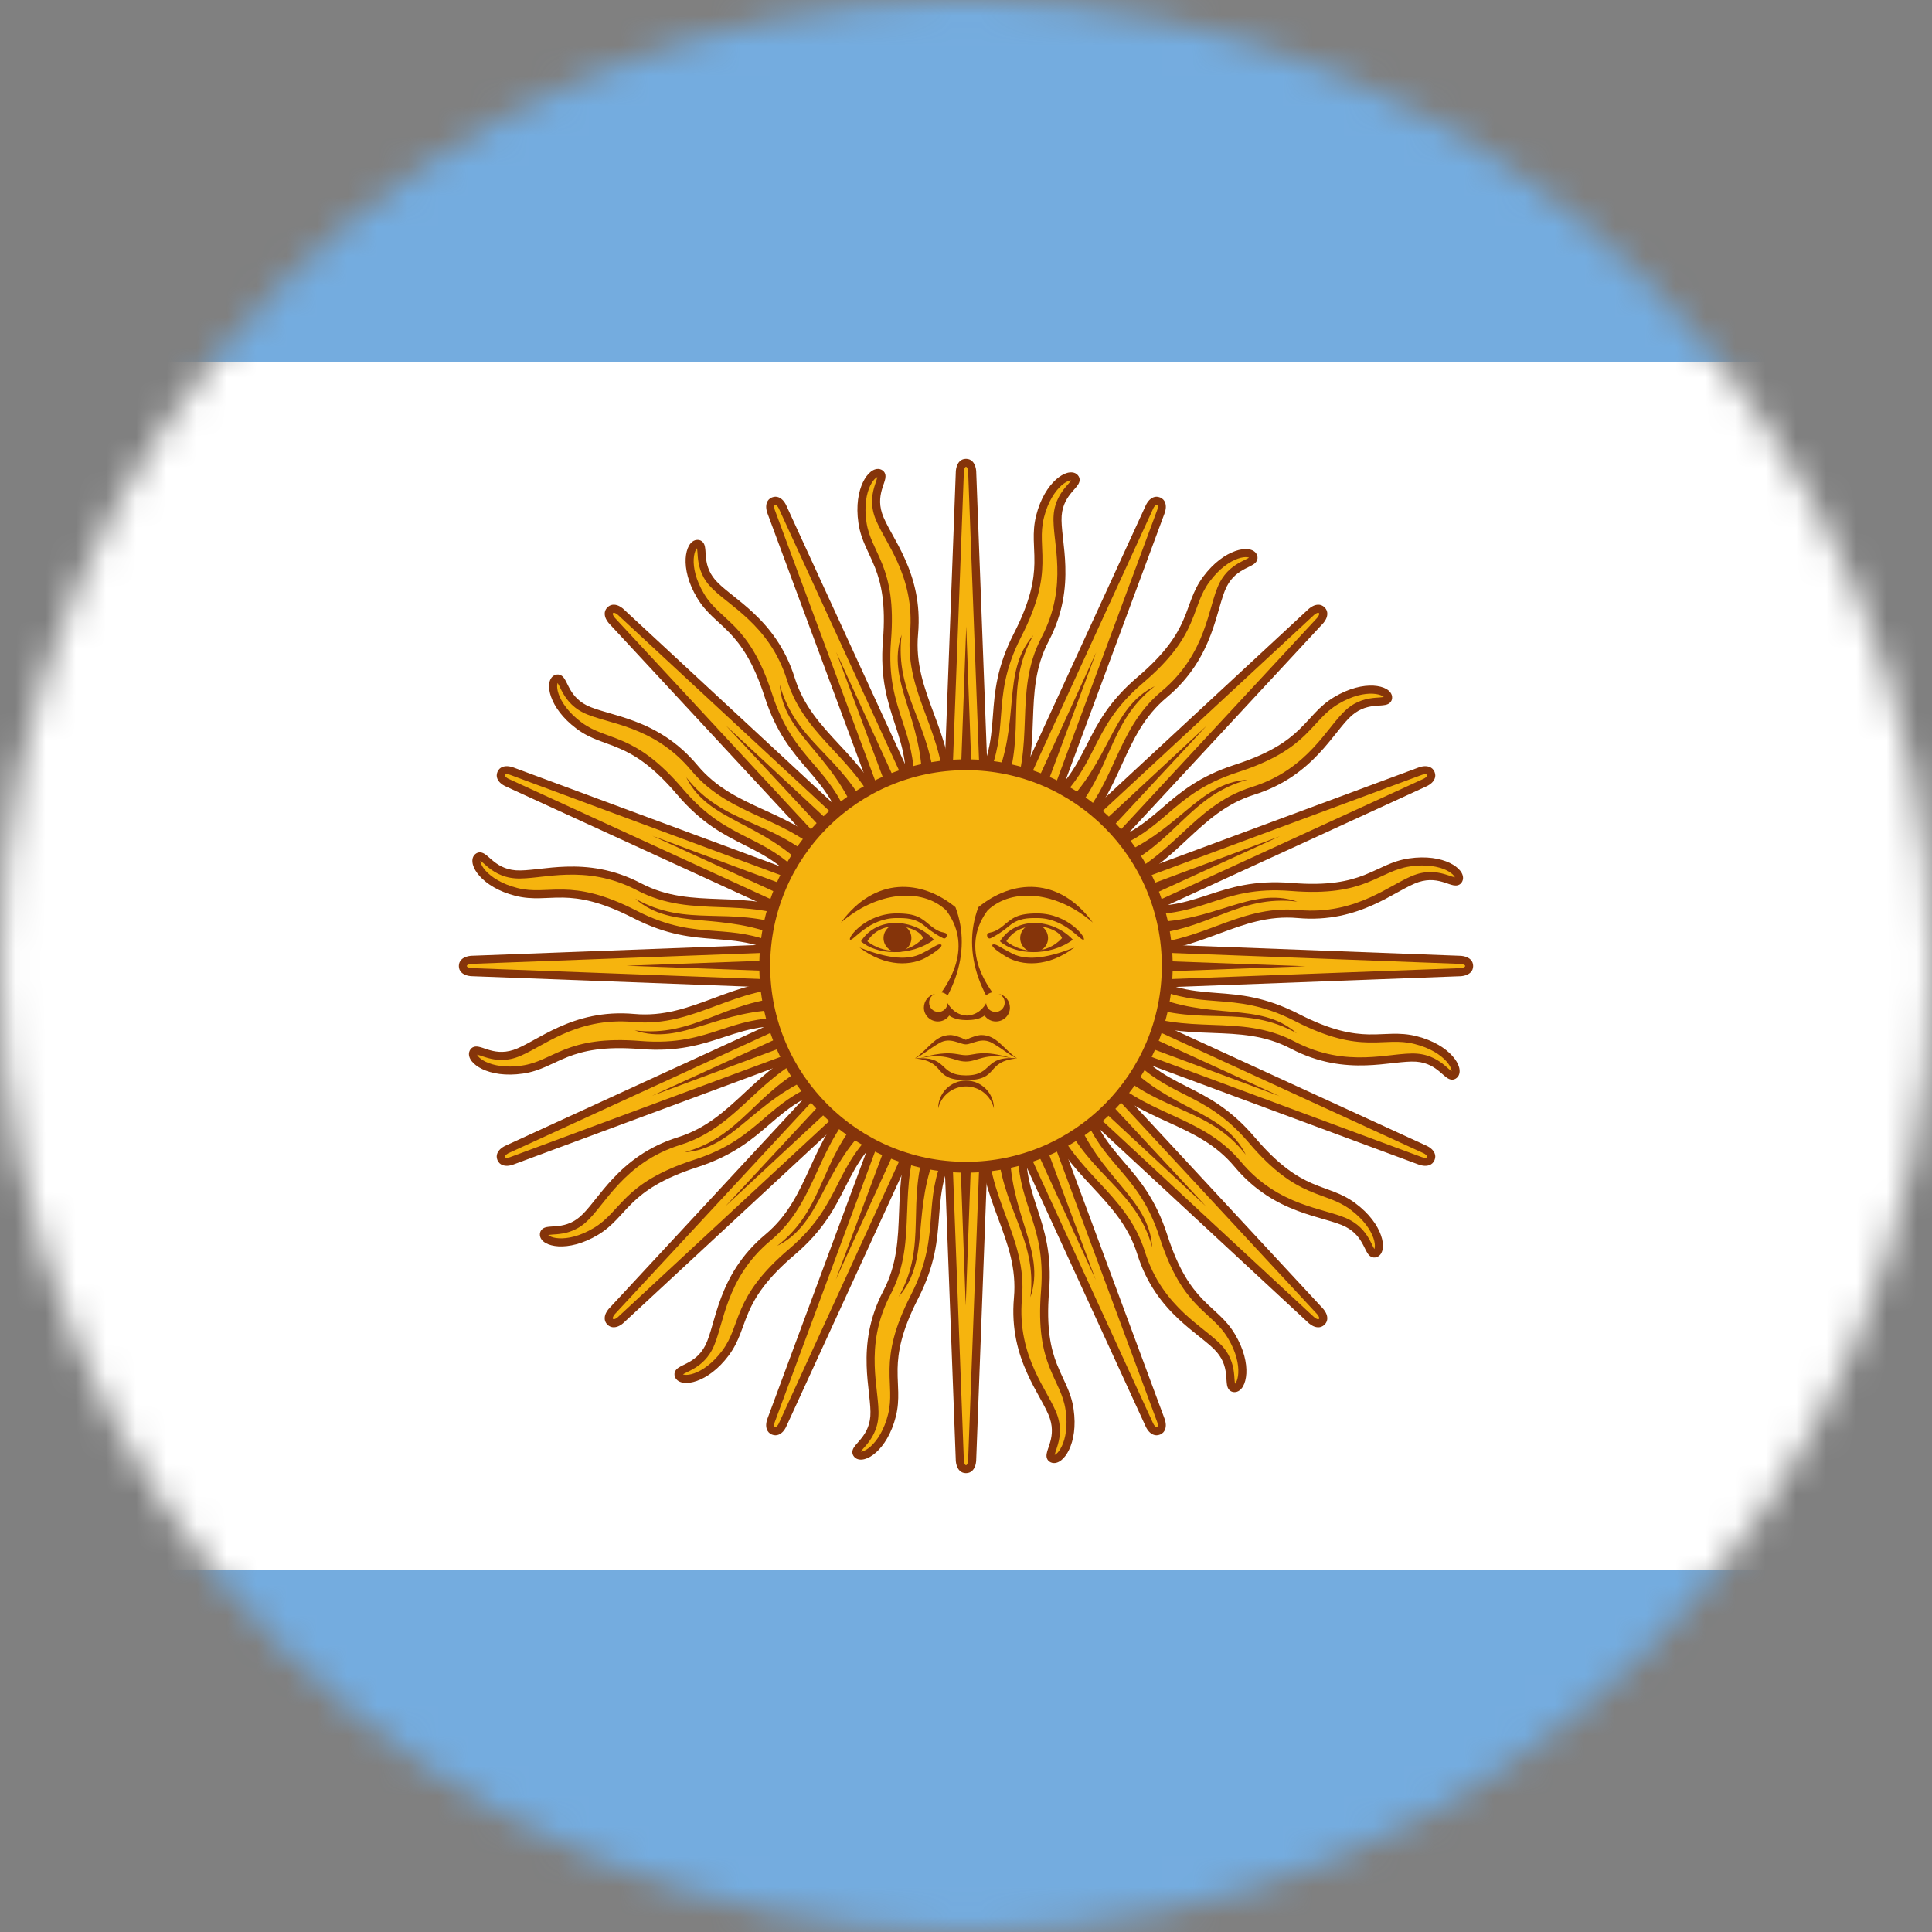 <svg width="64" height="64" viewBox="0 0 64 64" fill="none" xmlns="http://www.w3.org/2000/svg">
<rect x="0" y="0" width="64" height="64" fill="#808080" stroke="none"/>
<g clip-path="url(#clip0_14287_18578)">
<mask id="mask0_14287_18578" style="mask-type:alpha" maskUnits="userSpaceOnUse" x="0" y="0" width="64" height="64">
<circle cx="32" cy="32" r="32" fill="#C4C4C4"/>
</mask>
<g mask="url(#mask0_14287_18578)">
<g clip-path="url(#clip1_14287_18578)">
<path d="M128 -28H-64V92H128V-28Z" fill="#74ACDF"/>
<path d="M128 12.001H-64V52.002H128V12.001Z" fill="white"/>
<path d="M31.242 32.314L38.071 47.192C38.071 47.192 38.188 47.477 38.378 47.398C38.567 47.32 38.45 47.036 38.45 47.036L32.758 31.686M32.595 37.475C32.511 39.738 33.903 40.982 33.721 43.003C33.54 45.024 34.649 46.166 34.907 46.952C35.164 47.738 34.628 48.208 34.859 48.319C35.09 48.431 35.596 47.81 35.431 46.693C35.266 45.576 34.418 45.244 34.618 42.776C34.817 40.308 33.608 39.734 33.903 37.482" fill="#F6B40E"/>
<path fill-rule="evenodd" clip-rule="evenodd" d="M38.574 46.988L32.883 31.64L32.633 31.733L38.325 47.084L38.326 47.086L38.326 47.087L38.326 47.087L38.326 47.087C38.327 47.088 38.328 47.09 38.329 47.093C38.331 47.099 38.334 47.108 38.337 47.118C38.343 47.141 38.35 47.169 38.352 47.197C38.356 47.26 38.34 47.27 38.327 47.275M38.574 46.988L38.575 46.991C38.576 46.993 38.577 46.995 38.578 46.999C38.579 47 38.579 47.002 38.58 47.003C38.583 47.013 38.588 47.027 38.593 47.044C38.603 47.078 38.614 47.125 38.618 47.178C38.625 47.277 38.605 47.449 38.429 47.522C38.252 47.595 38.117 47.487 38.052 47.412C38.017 47.372 37.992 47.33 37.975 47.3C37.966 47.284 37.96 47.271 37.955 47.261C37.954 47.258 37.953 47.256 37.952 47.253C37.951 47.252 37.95 47.25 37.95 47.249L37.948 47.245L34.02 38.688C34.079 39.172 34.212 39.582 34.351 40.007L34.356 40.02C34.596 40.754 34.852 41.534 34.751 42.787C34.653 44.003 34.812 44.682 35.012 45.193C35.078 45.36 35.146 45.506 35.213 45.651C35.252 45.734 35.291 45.817 35.329 45.903C35.431 46.136 35.52 46.378 35.563 46.674C35.649 47.255 35.562 47.717 35.414 48.025C35.341 48.178 35.249 48.299 35.151 48.375C35.057 48.448 34.926 48.5 34.801 48.439C34.743 48.411 34.699 48.365 34.678 48.301C34.661 48.245 34.666 48.188 34.675 48.144C34.683 48.098 34.699 48.05 34.714 48.002C34.72 47.985 34.726 47.968 34.732 47.951C34.743 47.918 34.754 47.885 34.766 47.848C34.835 47.631 34.896 47.348 34.78 46.993C34.72 46.811 34.609 46.603 34.471 46.352C34.46 46.332 34.449 46.312 34.438 46.292C34.309 46.059 34.162 45.794 34.028 45.495C33.734 44.844 33.495 44.03 33.588 42.991C33.676 42.014 33.386 41.225 33.07 40.376L33.066 40.364C32.752 39.522 32.419 38.625 32.461 37.47L32.728 37.48C32.688 38.582 33.005 39.436 33.32 40.283L33.321 40.287C33.635 41.13 33.948 41.972 33.854 43.015C33.766 43.996 33.991 44.764 34.271 45.386C34.401 45.674 34.542 45.93 34.672 46.164C34.683 46.184 34.694 46.204 34.704 46.223C34.84 46.47 34.965 46.7 35.034 46.91C35.175 47.341 35.097 47.686 35.02 47.929C35.008 47.968 34.995 48.006 34.983 48.041C34.977 48.057 34.972 48.073 34.967 48.087C34.952 48.133 34.942 48.167 34.937 48.194C34.937 48.194 34.937 48.194 34.936 48.195C34.948 48.19 34.965 48.182 34.988 48.164C35.044 48.12 35.112 48.037 35.173 47.909C35.295 47.656 35.378 47.249 35.299 46.713C35.261 46.45 35.182 46.232 35.084 46.011C35.051 45.935 35.015 45.857 34.977 45.776C34.907 45.625 34.832 45.464 34.764 45.29C34.548 44.738 34.384 44.018 34.485 42.766C34.582 41.566 34.34 40.827 34.102 40.102L34.098 40.09C33.899 39.483 33.703 38.881 33.724 38.043L31.12 32.37L31.363 32.259L33.766 37.495C33.768 37.485 33.769 37.475 33.77 37.465L34.035 37.5C34.012 37.672 33.999 37.835 33.993 37.989L38.193 47.139L38.194 47.141L38.194 47.141L38.194 47.142L38.194 47.142C38.194 47.143 38.195 47.145 38.197 47.148C38.199 47.153 38.203 47.161 38.209 47.171C38.22 47.192 38.236 47.216 38.254 47.237C38.295 47.285 38.314 47.281 38.327 47.275" fill="#85340A"/>
<path d="M31.179 32L31.795 48.359C31.795 48.359 31.794 48.667 32 48.667C32.205 48.667 32.205 48.359 32.205 48.359L32.82 32M30.454 37.286C29.512 39.344 30.321 41.027 29.38 42.824C28.439 44.621 29.027 46.102 28.964 46.926C28.901 47.751 28.226 47.98 28.396 48.171C28.567 48.363 29.272 47.983 29.547 46.888C29.823 45.793 29.166 45.162 30.294 42.958C31.423 40.754 30.526 39.76 31.66 37.793" fill="#F6B40E"/>
<path fill-rule="evenodd" clip-rule="evenodd" d="M32.338 48.363L32.953 32.005L32.687 31.995L32.071 48.357L32.071 48.359L32.071 48.359L32.071 48.359L32.071 48.36C32.071 48.361 32.071 48.363 32.071 48.366C32.071 48.372 32.07 48.382 32.069 48.393C32.066 48.416 32.061 48.444 32.052 48.471C32.033 48.531 32.014 48.534 32 48.534M32.338 48.363L32.338 48.366C32.338 48.368 32.338 48.371 32.338 48.375C32.337 48.376 32.337 48.377 32.337 48.379C32.337 48.39 32.336 48.405 32.334 48.422C32.33 48.457 32.322 48.505 32.306 48.556C32.274 48.65 32.191 48.801 31.999 48.8C31.808 48.8 31.725 48.65 31.694 48.555C31.677 48.505 31.669 48.456 31.665 48.422C31.663 48.404 31.662 48.389 31.662 48.379C31.662 48.375 31.661 48.372 31.661 48.37C31.661 48.368 31.661 48.367 31.661 48.365L31.661 48.361L31.307 38.953C31.176 39.422 31.142 39.851 31.108 40.297L31.107 40.312C31.049 41.081 30.986 41.899 30.413 43.019C29.857 44.104 29.745 44.793 29.734 45.341C29.731 45.521 29.738 45.682 29.745 45.841C29.749 45.933 29.753 46.024 29.755 46.119C29.76 46.373 29.749 46.631 29.677 46.92C29.533 47.49 29.276 47.883 29.022 48.112C28.895 48.225 28.765 48.302 28.645 48.334C28.53 48.366 28.389 48.364 28.297 48.26C28.254 48.212 28.231 48.152 28.236 48.085C28.241 48.026 28.268 47.976 28.293 47.939C28.318 47.9 28.351 47.861 28.384 47.823C28.396 47.809 28.408 47.796 28.42 47.782C28.442 47.756 28.466 47.73 28.491 47.7C28.637 47.526 28.802 47.289 28.831 46.916C28.845 46.725 28.822 46.49 28.79 46.205C28.788 46.183 28.785 46.16 28.783 46.138C28.753 45.872 28.719 45.571 28.709 45.244C28.687 44.53 28.777 43.687 29.262 42.762C29.716 41.894 29.75 41.053 29.783 40.148L29.784 40.135C29.817 39.237 29.852 38.282 30.333 37.23L30.575 37.342C30.116 38.344 30.083 39.255 30.05 40.158L30.049 40.162C30.017 41.061 29.984 41.959 29.498 42.886C29.041 43.759 28.955 44.554 28.976 45.236C28.985 45.552 29.018 45.843 29.048 46.109C29.05 46.131 29.053 46.153 29.055 46.175C29.087 46.455 29.114 46.715 29.097 46.936C29.062 47.388 28.858 47.678 28.695 47.872C28.668 47.904 28.641 47.934 28.617 47.961C28.606 47.974 28.595 47.987 28.585 47.998C28.553 48.035 28.531 48.063 28.516 48.085C28.516 48.085 28.516 48.086 28.515 48.086C28.528 48.086 28.547 48.085 28.575 48.077C28.643 48.058 28.738 48.008 28.844 47.913C29.053 47.725 29.286 47.381 29.418 46.855C29.483 46.598 29.493 46.366 29.488 46.124C29.486 46.042 29.483 45.956 29.479 45.867C29.471 45.7 29.464 45.523 29.468 45.336C29.479 44.744 29.603 44.015 30.176 42.897C30.724 41.826 30.783 41.051 30.841 40.289L30.842 40.277C30.891 39.64 30.94 39.009 31.28 38.243L31.046 32.005L31.312 31.995L31.529 37.753C31.534 37.744 31.539 37.736 31.544 37.727L31.775 37.86C31.688 38.011 31.614 38.156 31.549 38.296L31.928 48.357L31.928 48.359L31.928 48.359L31.928 48.359L31.928 48.36C31.928 48.361 31.928 48.363 31.928 48.366C31.928 48.372 31.929 48.381 31.93 48.393C31.933 48.416 31.938 48.444 31.947 48.471C31.966 48.53 31.986 48.534 32 48.534" fill="#85340A"/>
<path d="M31.241 31.686L25.55 47.035C25.55 47.035 25.432 47.319 25.621 47.398C25.811 47.477 25.929 47.192 25.929 47.192L32.758 32.314M28.549 36.292C26.89 37.833 26.994 39.697 25.437 40.997C23.88 42.298 23.857 43.89 23.483 44.628C23.109 45.366 22.398 45.319 22.482 45.561C22.567 45.804 23.363 45.722 24.037 44.816C24.71 43.909 24.345 43.075 26.231 41.471C28.117 39.867 27.669 38.606 29.469 37.222" fill="#F6B40E"/>
<path fill-rule="evenodd" clip-rule="evenodd" d="M26.05 47.247L32.879 32.37L32.636 32.259L25.806 47.139L25.805 47.141L25.805 47.141L25.805 47.142L25.805 47.142C25.805 47.143 25.804 47.145 25.802 47.148C25.8 47.153 25.796 47.161 25.79 47.171C25.779 47.192 25.764 47.216 25.745 47.237C25.704 47.285 25.685 47.28 25.672 47.275M26.05 47.247L26.049 47.249C26.048 47.252 26.047 47.254 26.046 47.257C26.045 47.259 26.044 47.26 26.044 47.261C26.039 47.271 26.033 47.285 26.024 47.3C26.007 47.331 25.982 47.372 25.947 47.412C25.882 47.487 25.747 47.595 25.57 47.522C25.394 47.448 25.374 47.277 25.381 47.178C25.385 47.125 25.396 47.077 25.406 47.044C25.411 47.027 25.416 47.013 25.42 47.002C25.421 46.999 25.422 46.997 25.423 46.994C25.423 46.993 25.424 46.991 25.424 46.99L25.426 46.986L28.699 38.158C28.398 38.542 28.203 38.925 28.001 39.324L27.994 39.337C27.646 40.026 27.275 40.758 26.317 41.573C25.388 42.363 25.021 42.957 24.801 43.459C24.729 43.623 24.674 43.774 24.62 43.925C24.588 44.011 24.557 44.097 24.523 44.185C24.43 44.422 24.322 44.656 24.144 44.896C23.794 45.367 23.405 45.632 23.083 45.745C22.923 45.802 22.773 45.823 22.649 45.807C22.531 45.792 22.402 45.736 22.356 45.605C22.335 45.544 22.337 45.48 22.367 45.421C22.395 45.368 22.438 45.332 22.476 45.307C22.514 45.281 22.559 45.257 22.604 45.235C22.62 45.227 22.636 45.219 22.653 45.211C22.684 45.195 22.715 45.18 22.75 45.162C22.952 45.057 23.195 44.901 23.364 44.568C23.451 44.397 23.519 44.171 23.599 43.895C23.605 43.874 23.611 43.852 23.617 43.83C23.691 43.574 23.775 43.283 23.891 42.977C24.144 42.309 24.551 41.564 25.352 40.895C26.104 40.267 26.457 39.503 26.834 38.68L26.839 38.668C27.213 37.851 27.611 36.981 28.458 36.194L28.64 36.39C27.832 37.14 27.453 37.969 27.076 38.791L27.075 38.794C26.7 39.612 26.326 40.429 25.522 41.1C24.766 41.731 24.382 42.433 24.141 43.071C24.029 43.367 23.948 43.648 23.873 43.905C23.867 43.927 23.861 43.948 23.855 43.969C23.777 44.24 23.702 44.491 23.602 44.688C23.397 45.093 23.098 45.282 22.872 45.399C22.836 45.418 22.799 45.436 22.767 45.452C22.751 45.459 22.736 45.467 22.723 45.474C22.679 45.495 22.648 45.512 22.625 45.528C22.625 45.528 22.625 45.528 22.625 45.528C22.636 45.533 22.654 45.539 22.683 45.542C22.753 45.551 22.86 45.541 22.994 45.494C23.259 45.401 23.606 45.172 23.93 44.736C24.088 44.523 24.186 44.313 24.274 44.088C24.304 44.011 24.334 43.93 24.364 43.846C24.421 43.69 24.482 43.523 24.557 43.352C24.794 42.809 25.188 42.184 26.145 41.37C27.061 40.59 27.412 39.896 27.757 39.215L27.763 39.204C28.051 38.634 28.339 38.07 28.946 37.492L31.116 31.64L31.366 31.733L29.363 37.135C29.371 37.129 29.379 37.123 29.387 37.116L29.55 37.328C29.412 37.434 29.287 37.539 29.174 37.644L25.674 47.084L25.673 47.086L25.673 47.086L25.673 47.087L25.673 47.087C25.672 47.088 25.672 47.09 25.671 47.093C25.669 47.099 25.666 47.107 25.662 47.118C25.656 47.141 25.649 47.169 25.648 47.197C25.643 47.259 25.66 47.27 25.672 47.275" fill="#85340A"/>
<path d="M31.419 31.42L20.287 43.422C20.287 43.422 20.069 43.64 20.214 43.785C20.359 43.93 20.577 43.712 20.577 43.712L32.58 32.58M27.169 34.645C25.047 35.434 24.43 37.196 22.493 37.801C20.557 38.406 19.926 39.869 19.299 40.407C18.671 40.946 18.032 40.631 18.017 40.887C18.002 41.143 18.769 41.373 19.738 40.793C20.707 40.213 20.689 39.303 23.046 38.542C25.402 37.782 25.471 36.445 27.663 35.856" fill="#F6B40E"/>
<path fill-rule="evenodd" clip-rule="evenodd" d="M20.669 43.809L32.67 32.678L32.489 32.482L20.484 43.616L20.483 43.618L20.483 43.618L20.483 43.618L20.482 43.618C20.481 43.619 20.48 43.621 20.477 43.623C20.473 43.627 20.466 43.633 20.457 43.64C20.439 43.655 20.415 43.671 20.39 43.684C20.334 43.712 20.319 43.701 20.309 43.691M20.669 43.809L20.667 43.811C20.665 43.813 20.663 43.815 20.66 43.817C20.659 43.818 20.658 43.819 20.657 43.82C20.649 43.828 20.638 43.837 20.624 43.848C20.597 43.87 20.557 43.899 20.51 43.922C20.421 43.967 20.255 44.015 20.12 43.879C19.985 43.744 20.032 43.578 20.077 43.489C20.101 43.442 20.13 43.402 20.151 43.375C20.162 43.361 20.172 43.35 20.179 43.342C20.182 43.34 20.184 43.338 20.185 43.336C20.186 43.335 20.188 43.334 20.188 43.333L20.191 43.33L26.594 36.426C26.169 36.666 25.842 36.945 25.503 37.236L25.491 37.246C24.906 37.749 24.283 38.283 23.087 38.669C21.926 39.044 21.359 39.452 20.964 39.831C20.834 39.956 20.726 40.075 20.618 40.193C20.556 40.26 20.494 40.328 20.429 40.396C20.253 40.579 20.063 40.754 19.807 40.907C19.303 41.209 18.843 41.305 18.502 41.287C18.332 41.277 18.185 41.239 18.077 41.178C17.974 41.119 17.876 41.018 17.884 40.879C17.888 40.815 17.914 40.756 17.965 40.713C18.01 40.675 18.064 40.658 18.108 40.649C18.154 40.64 18.205 40.635 18.254 40.632C18.273 40.63 18.291 40.629 18.309 40.628C18.343 40.626 18.378 40.623 18.417 40.62C18.644 40.601 18.928 40.55 19.212 40.306C19.358 40.181 19.507 39.999 19.686 39.775C19.7 39.757 19.714 39.74 19.728 39.722C19.895 39.513 20.084 39.276 20.308 39.038C20.797 38.517 21.458 37.985 22.454 37.674C23.389 37.381 24.008 36.81 24.671 36.194L24.68 36.185C25.339 35.574 26.039 34.922 27.123 34.52L27.216 34.77C26.182 35.154 25.515 35.774 24.852 36.389L24.85 36.392C24.191 37.004 23.533 37.616 22.533 37.928C21.593 38.222 20.97 38.724 20.502 39.221C20.286 39.451 20.103 39.68 19.936 39.889C19.922 39.907 19.908 39.924 19.895 39.941C19.719 40.161 19.554 40.364 19.386 40.509C19.042 40.804 18.693 40.864 18.44 40.886C18.398 40.889 18.358 40.892 18.322 40.894C18.305 40.895 18.288 40.897 18.273 40.898C18.224 40.901 18.189 40.905 18.163 40.91C18.162 40.91 18.162 40.91 18.162 40.91C18.17 40.92 18.185 40.932 18.21 40.946C18.271 40.981 18.374 41.013 18.516 41.02C18.797 41.036 19.205 40.957 19.67 40.678C19.898 40.542 20.069 40.386 20.236 40.211C20.293 40.152 20.352 40.088 20.412 40.022C20.524 39.9 20.645 39.769 20.779 39.639C21.206 39.229 21.809 38.801 23.005 38.416C24.15 38.046 24.74 37.54 25.319 37.042L25.329 37.034C25.813 36.618 26.294 36.207 27.077 35.906L31.322 31.329L31.517 31.51L27.599 35.735C27.609 35.732 27.619 35.73 27.628 35.727L27.698 35.985C27.529 36.03 27.374 36.08 27.23 36.133L20.383 43.515L20.382 43.516L20.381 43.517L20.381 43.517L20.381 43.517C20.38 43.518 20.379 43.52 20.377 43.522C20.373 43.526 20.366 43.533 20.359 43.542C20.345 43.56 20.328 43.584 20.316 43.609C20.288 43.665 20.299 43.681 20.309 43.691" fill="#85340A"/>
<path d="M33.034 37.858C33.143 40.031 34.375 40.994 34.133 42.974C34.664 41.408 33.384 40.194 33.456 37.881M31.621 32.179L36.298 42.398L32.379 31.865" fill="#85340A"/>
<path d="M30.714 37.808C29.983 39.857 30.753 41.218 29.771 42.955C30.861 41.711 30.143 40.1 31.095 37.991M31.581 32.02L31.991 43.251L32.402 32.02" fill="#85340A"/>
<path d="M28.589 36.874C27.129 38.487 27.32 40.039 25.749 41.268C27.232 40.536 27.184 38.772 28.871 37.188M31.605 31.858L27.687 42.391L32.363 32.172" fill="#85340A"/>
<path d="M26.983 35.197C25.017 36.13 24.6 37.636 22.678 38.17C24.328 38.062 24.959 36.414 27.124 35.596M31.689 31.718L24.038 39.95L32.27 32.298" fill="#85340A"/>
<path d="M31.686 31.242L16.808 38.071C16.808 38.071 16.523 38.188 16.601 38.378C16.68 38.568 16.964 38.45 16.964 38.45L32.314 32.758M26.525 32.595C24.262 32.512 23.018 33.903 20.997 33.721C18.976 33.54 17.834 34.65 17.048 34.907C16.262 35.164 15.793 34.629 15.681 34.859C15.569 35.091 16.19 35.596 17.307 35.431C18.424 35.267 18.756 34.419 21.224 34.618C23.692 34.817 24.266 33.608 26.517 33.903" fill="#F6B40E"/>
<path fill-rule="evenodd" clip-rule="evenodd" d="M17.012 38.574L32.36 32.883L32.267 32.633L16.916 38.325L16.914 38.326L16.913 38.326L16.913 38.326L16.913 38.326C16.912 38.327 16.91 38.328 16.907 38.329C16.901 38.331 16.892 38.334 16.881 38.337C16.859 38.343 16.831 38.35 16.803 38.352C16.74 38.356 16.73 38.34 16.725 38.327M17.012 38.574L17.009 38.575C17.007 38.576 17.004 38.577 17.001 38.578C17 38.579 16.998 38.579 16.997 38.58C16.987 38.583 16.973 38.588 16.956 38.593C16.922 38.603 16.875 38.614 16.822 38.618C16.723 38.625 16.551 38.605 16.478 38.429C16.405 38.252 16.513 38.117 16.588 38.052C16.628 38.017 16.67 37.992 16.7 37.975C16.716 37.966 16.729 37.96 16.739 37.955C16.742 37.954 16.744 37.953 16.747 37.952C16.748 37.951 16.75 37.95 16.751 37.95L16.754 37.948L25.311 34.02C24.827 34.079 24.418 34.212 23.993 34.351L23.979 34.356C23.246 34.596 22.466 34.852 21.213 34.751C19.997 34.653 19.318 34.812 18.807 35.012C18.64 35.078 18.494 35.146 18.349 35.213C18.266 35.252 18.183 35.291 18.097 35.329C17.864 35.431 17.622 35.52 17.326 35.563C16.745 35.649 16.283 35.562 15.975 35.414C15.822 35.341 15.701 35.249 15.625 35.151C15.552 35.057 15.5 34.926 15.561 34.801C15.589 34.743 15.635 34.699 15.699 34.678C15.755 34.661 15.812 34.666 15.856 34.675C15.902 34.683 15.95 34.699 15.998 34.714C16.015 34.72 16.032 34.726 16.049 34.732C16.082 34.743 16.115 34.754 16.152 34.766C16.369 34.835 16.652 34.896 17.007 34.78C17.189 34.72 17.397 34.609 17.648 34.471C17.668 34.46 17.688 34.449 17.707 34.438C17.941 34.309 18.206 34.162 18.505 34.028C19.156 33.734 19.97 33.495 21.009 33.588C21.985 33.676 22.775 33.386 23.624 33.07L23.636 33.066C24.478 32.752 25.375 32.419 26.53 32.461L26.52 32.728C25.418 32.688 24.564 33.005 23.717 33.32L23.713 33.321C22.87 33.635 22.028 33.948 20.985 33.854C20.004 33.766 19.236 33.991 18.614 34.271C18.326 34.401 18.07 34.542 17.835 34.672C17.816 34.683 17.796 34.694 17.777 34.704C17.53 34.84 17.3 34.965 17.09 35.034C16.659 35.175 16.314 35.097 16.071 35.02C16.032 35.008 15.994 34.995 15.959 34.983C15.943 34.977 15.927 34.972 15.913 34.967C15.867 34.952 15.832 34.942 15.806 34.937C15.806 34.937 15.806 34.937 15.805 34.936C15.81 34.948 15.818 34.965 15.836 34.988C15.88 35.044 15.963 35.112 16.09 35.173C16.344 35.295 16.751 35.378 17.287 35.299C17.55 35.261 17.768 35.182 17.989 35.084C18.065 35.051 18.143 35.015 18.224 34.977C18.375 34.907 18.536 34.832 18.71 34.764C19.262 34.548 19.982 34.384 21.234 34.485C22.434 34.582 23.172 34.34 23.898 34.102L23.91 34.098C24.517 33.899 25.119 33.703 25.957 33.724L31.63 31.12L31.741 31.363L26.505 33.766C26.515 33.768 26.525 33.769 26.535 33.77L26.5 34.035C26.328 34.012 26.165 33.999 26.011 33.993L16.861 38.193L16.859 38.194L16.859 38.194L16.858 38.194L16.858 38.194C16.857 38.194 16.855 38.195 16.852 38.197C16.847 38.199 16.838 38.203 16.828 38.209C16.808 38.22 16.784 38.236 16.762 38.254C16.715 38.295 16.719 38.314 16.725 38.327" fill="#85340A"/>
<path d="M32 31.179L15.641 31.795C15.641 31.795 15.333 31.794 15.333 32C15.333 32.205 15.641 32.205 15.641 32.205L32 32.82M26.714 30.454C24.655 29.512 22.973 30.321 21.176 29.38C19.379 28.439 17.898 29.027 17.074 28.964C16.249 28.901 16.02 28.226 15.829 28.397C15.637 28.567 16.017 29.272 17.112 29.547C18.207 29.823 18.838 29.166 21.042 30.295C23.246 31.423 24.239 30.526 26.207 31.66" fill="#F6B40E"/>
<path fill-rule="evenodd" clip-rule="evenodd" d="M15.637 32.338L31.995 32.954L32.005 32.687L15.643 32.071L15.641 32.071L15.641 32.071L15.641 32.071L15.64 32.071C15.639 32.071 15.637 32.071 15.634 32.071C15.628 32.071 15.618 32.07 15.607 32.069C15.584 32.066 15.556 32.061 15.529 32.053C15.469 32.033 15.466 32.014 15.466 32M15.637 32.338L15.634 32.338C15.632 32.338 15.629 32.338 15.626 32.338C15.624 32.338 15.623 32.338 15.621 32.337C15.61 32.337 15.595 32.336 15.578 32.334C15.543 32.33 15.495 32.322 15.445 32.306C15.35 32.274 15.199 32.191 15.2 32C15.2 31.808 15.351 31.725 15.445 31.694C15.495 31.677 15.544 31.669 15.578 31.665C15.596 31.663 15.611 31.662 15.621 31.662C15.625 31.662 15.628 31.662 15.63 31.661C15.632 31.661 15.633 31.661 15.635 31.661L15.639 31.661L25.047 31.307C24.578 31.176 24.149 31.142 23.703 31.108L23.688 31.107C22.919 31.049 22.101 30.986 20.981 30.413C19.896 29.857 19.207 29.745 18.659 29.734C18.479 29.731 18.319 29.738 18.159 29.745C18.067 29.749 17.976 29.753 17.881 29.755C17.627 29.76 17.369 29.75 17.08 29.677C16.51 29.534 16.117 29.276 15.889 29.022C15.775 28.895 15.698 28.765 15.666 28.645C15.634 28.53 15.636 28.389 15.74 28.297C15.788 28.254 15.848 28.231 15.915 28.236C15.974 28.242 16.024 28.268 16.061 28.293C16.1 28.319 16.14 28.351 16.177 28.384C16.191 28.396 16.204 28.408 16.218 28.42C16.244 28.443 16.27 28.466 16.3 28.491C16.474 28.637 16.712 28.802 17.084 28.831C17.275 28.845 17.51 28.822 17.795 28.791C17.817 28.788 17.84 28.785 17.862 28.783C18.128 28.753 18.429 28.719 18.756 28.709C19.47 28.687 20.314 28.778 21.238 29.262C22.106 29.716 22.947 29.75 23.852 29.783L23.865 29.784C24.763 29.817 25.719 29.852 26.77 30.333L26.659 30.576C25.656 30.116 24.745 30.083 23.842 30.05L23.838 30.05C22.939 30.017 22.042 29.984 21.114 29.498C20.241 29.041 19.446 28.955 18.764 28.976C18.448 28.985 18.157 29.018 17.891 29.048C17.869 29.051 17.847 29.053 17.825 29.056C17.545 29.087 17.285 29.114 17.064 29.097C16.612 29.062 16.322 28.858 16.128 28.695C16.096 28.668 16.066 28.641 16.039 28.617C16.026 28.606 16.013 28.595 16.002 28.585C15.965 28.553 15.937 28.531 15.915 28.516C15.915 28.516 15.915 28.516 15.914 28.516C15.914 28.528 15.915 28.547 15.923 28.575C15.942 28.643 15.992 28.738 16.087 28.844C16.275 29.053 16.619 29.286 17.145 29.418C17.402 29.483 17.634 29.493 17.875 29.488C17.958 29.486 18.044 29.483 18.134 29.479C18.3 29.472 18.477 29.464 18.664 29.468C19.256 29.479 19.985 29.603 21.103 30.176C22.174 30.724 22.949 30.784 23.711 30.841L23.723 30.842C24.36 30.891 24.991 30.94 25.757 31.28L31.995 31.046L32.005 31.312L26.247 31.529C26.256 31.534 26.265 31.539 26.273 31.544L26.14 31.775C25.989 31.688 25.845 31.614 25.704 31.549L15.643 31.928L15.641 31.928L15.641 31.928L15.641 31.928L15.64 31.928C15.639 31.928 15.637 31.928 15.634 31.928C15.628 31.929 15.619 31.929 15.607 31.93C15.584 31.933 15.556 31.938 15.529 31.947C15.47 31.966 15.466 31.986 15.466 32" fill="#85340A"/>
<path d="M32.314 31.241L16.965 25.55C16.965 25.55 16.681 25.432 16.602 25.621C16.523 25.811 16.808 25.929 16.808 25.929L31.686 32.758M27.708 28.549C26.167 26.89 24.303 26.994 23.003 25.437C21.702 23.88 20.11 23.857 19.372 23.483C18.634 23.109 18.681 22.398 18.439 22.482C18.196 22.567 18.278 23.363 19.184 24.037C20.091 24.71 20.925 24.345 22.529 26.231C24.133 28.117 25.394 27.669 26.778 29.469" fill="#F6B40E"/>
<path fill-rule="evenodd" clip-rule="evenodd" d="M16.753 26.051L31.63 32.879L31.741 32.637L16.861 25.806L16.859 25.806L16.859 25.806L16.859 25.805L16.858 25.805C16.857 25.805 16.855 25.804 16.852 25.803C16.847 25.8 16.839 25.796 16.829 25.791C16.808 25.779 16.784 25.764 16.763 25.745C16.715 25.704 16.72 25.686 16.725 25.673M16.753 26.051L16.751 26.049C16.749 26.049 16.746 26.047 16.743 26.046C16.741 26.045 16.74 26.045 16.739 26.044C16.729 26.04 16.716 26.033 16.7 26.024C16.67 26.008 16.628 25.982 16.588 25.947C16.513 25.882 16.405 25.747 16.479 25.57C16.552 25.394 16.723 25.375 16.822 25.382C16.875 25.386 16.923 25.397 16.956 25.407C16.973 25.411 16.988 25.416 16.998 25.42C17.001 25.421 17.003 25.422 17.006 25.423C17.007 25.424 17.009 25.424 17.01 25.424L17.014 25.426L25.842 28.699C25.458 28.398 25.075 28.203 24.676 28.001L24.663 27.995C23.974 27.646 23.242 27.276 22.427 26.318C21.637 25.389 21.044 25.021 20.541 24.802C20.377 24.729 20.226 24.674 20.076 24.62C19.989 24.588 19.903 24.557 19.815 24.523C19.579 24.431 19.344 24.322 19.105 24.144C18.633 23.794 18.368 23.405 18.255 23.083C18.198 22.923 18.177 22.773 18.193 22.649C18.208 22.532 18.264 22.402 18.395 22.357C18.456 22.335 18.52 22.337 18.579 22.368C18.632 22.395 18.668 22.439 18.693 22.476C18.719 22.514 18.743 22.56 18.765 22.604C18.773 22.62 18.781 22.637 18.79 22.653C18.805 22.684 18.82 22.715 18.838 22.75C18.943 22.952 19.099 23.195 19.432 23.364C19.604 23.451 19.829 23.519 20.105 23.599C20.126 23.605 20.148 23.611 20.17 23.618C20.426 23.692 20.717 23.776 21.023 23.892C21.692 24.144 22.436 24.551 23.105 25.352C23.733 26.104 24.497 26.457 25.32 26.834L25.332 26.839C26.149 27.213 27.019 27.611 27.806 28.458L27.61 28.64C26.86 27.832 26.031 27.453 25.209 27.076L25.206 27.075C24.388 26.7 23.571 26.326 22.9 25.523C22.269 24.766 21.567 24.383 20.929 24.141C20.633 24.029 20.352 23.948 20.095 23.874C20.073 23.867 20.052 23.861 20.031 23.855C19.76 23.777 19.509 23.702 19.312 23.602C18.907 23.397 18.718 23.098 18.601 22.872C18.582 22.836 18.564 22.799 18.548 22.767C18.541 22.751 18.533 22.737 18.527 22.723C18.505 22.679 18.488 22.648 18.473 22.626C18.473 22.626 18.472 22.625 18.472 22.625C18.467 22.637 18.461 22.655 18.458 22.683C18.449 22.754 18.459 22.861 18.506 22.994C18.6 23.26 18.828 23.607 19.264 23.93C19.477 24.088 19.687 24.187 19.912 24.274C19.989 24.304 20.07 24.334 20.154 24.364C20.31 24.421 20.477 24.482 20.648 24.557C21.191 24.795 21.817 25.188 22.631 26.145C23.41 27.062 24.104 27.413 24.785 27.758L24.796 27.763C25.366 28.052 25.93 28.339 26.508 28.946L32.36 31.117L32.268 31.367L26.865 29.363C26.871 29.371 26.878 29.379 26.884 29.387L26.672 29.55C26.566 29.412 26.461 29.288 26.356 29.175L16.916 25.674L16.914 25.673L16.914 25.673L16.914 25.673L16.913 25.673C16.912 25.673 16.91 25.672 16.907 25.671C16.901 25.669 16.893 25.666 16.882 25.663C16.86 25.656 16.831 25.65 16.803 25.648C16.741 25.643 16.73 25.66 16.725 25.673" fill="#85340A"/>
<path d="M32.58 31.419L20.578 20.287C20.578 20.287 20.36 20.07 20.215 20.214C20.07 20.36 20.288 20.577 20.288 20.577L31.42 32.58M29.355 27.169C28.566 25.047 26.804 24.43 26.199 22.494C25.594 20.557 24.131 19.926 23.593 19.299C23.054 18.672 23.369 18.032 23.113 18.017C22.857 18.002 22.627 18.77 23.207 19.738C23.787 20.708 24.697 20.689 25.458 23.046C26.218 25.402 27.555 25.471 28.144 27.663" fill="#F6B40E"/>
<path fill-rule="evenodd" clip-rule="evenodd" d="M20.191 20.669L31.322 32.671L31.518 32.489L20.384 20.484L20.382 20.483L20.382 20.483L20.382 20.483L20.381 20.482C20.381 20.481 20.379 20.48 20.377 20.477C20.373 20.473 20.367 20.466 20.36 20.457C20.345 20.439 20.329 20.415 20.316 20.39C20.288 20.334 20.299 20.319 20.309 20.309M20.191 20.669L20.189 20.667C20.187 20.665 20.185 20.663 20.183 20.66C20.182 20.659 20.181 20.658 20.18 20.657C20.172 20.649 20.163 20.638 20.152 20.624C20.13 20.597 20.101 20.557 20.078 20.51C20.033 20.421 19.985 20.255 20.121 20.12C20.256 19.985 20.422 20.032 20.511 20.077C20.558 20.101 20.598 20.13 20.625 20.151C20.639 20.162 20.65 20.172 20.658 20.179C20.66 20.182 20.662 20.184 20.664 20.185C20.665 20.186 20.666 20.188 20.667 20.188L20.67 20.191L27.574 26.594C27.334 26.169 27.055 25.842 26.764 25.503L26.754 25.491C26.251 24.906 25.717 24.284 25.331 23.087C24.956 21.926 24.548 21.36 24.168 20.964C24.044 20.835 23.925 20.726 23.808 20.618C23.74 20.556 23.672 20.494 23.604 20.429C23.421 20.253 23.246 20.063 23.093 19.807C22.791 19.303 22.695 18.843 22.713 18.502C22.723 18.332 22.761 18.186 22.822 18.077C22.881 17.974 22.982 17.876 23.121 17.884C23.185 17.888 23.244 17.914 23.287 17.965C23.325 18.01 23.342 18.064 23.351 18.108C23.36 18.154 23.365 18.205 23.369 18.254C23.37 18.273 23.371 18.291 23.372 18.309C23.374 18.343 23.377 18.378 23.38 18.417C23.399 18.644 23.45 18.928 23.694 19.212C23.819 19.358 24.001 19.507 24.225 19.686C24.243 19.7 24.26 19.714 24.278 19.728C24.487 19.895 24.724 20.084 24.962 20.308C25.483 20.797 26.015 21.458 26.326 22.454C26.619 23.389 27.19 24.008 27.806 24.671L27.815 24.68C28.427 25.339 29.078 26.039 29.48 27.123L29.23 27.216C28.846 26.182 28.226 25.515 27.61 24.852L27.608 24.85C26.996 24.191 26.384 23.533 26.072 22.533C25.778 21.593 25.276 20.97 24.779 20.503C24.549 20.286 24.32 20.103 24.111 19.936C24.093 19.922 24.076 19.908 24.059 19.895C23.838 19.719 23.636 19.554 23.491 19.386C23.196 19.042 23.136 18.693 23.114 18.44C23.11 18.399 23.108 18.358 23.106 18.322C23.105 18.305 23.103 18.288 23.102 18.273C23.099 18.224 23.095 18.189 23.09 18.163C23.09 18.162 23.09 18.162 23.09 18.162C23.08 18.17 23.068 18.185 23.054 18.21C23.019 18.272 22.988 18.375 22.98 18.516C22.964 18.797 23.043 19.205 23.322 19.67C23.458 19.898 23.614 20.069 23.789 20.236C23.848 20.293 23.912 20.352 23.978 20.412C24.1 20.525 24.231 20.645 24.361 20.779C24.771 21.206 25.199 21.809 25.584 23.005C25.954 24.15 26.46 24.74 26.958 25.319L26.966 25.329C27.382 25.813 27.793 26.295 28.094 27.077L32.671 31.322L32.49 31.517L28.265 27.599C28.268 27.609 28.27 27.619 28.273 27.628L28.015 27.698C27.97 27.529 27.921 27.374 27.867 27.23L20.485 20.383L20.484 20.382L20.483 20.382L20.483 20.381L20.483 20.381C20.482 20.38 20.48 20.379 20.478 20.377C20.474 20.373 20.467 20.366 20.458 20.36C20.44 20.345 20.416 20.328 20.391 20.316C20.335 20.288 20.319 20.299 20.309 20.309" fill="#85340A"/>
<path d="M26.142 33.034C23.969 33.143 23.006 34.375 21.026 34.133C22.592 34.664 23.806 33.384 26.119 33.456M31.821 31.621L21.602 36.298L32.135 32.379" fill="#85340A"/>
<path d="M26.192 30.714C24.142 29.983 22.782 30.753 21.045 29.771C22.289 30.861 23.9 30.143 26.009 31.095M31.979 31.581L20.749 31.991L31.98 32.402" fill="#85340A"/>
<path d="M27.126 28.589C25.513 27.13 23.961 27.32 22.732 25.749C23.464 27.232 25.228 27.185 26.812 28.872M32.141 31.605L21.609 27.687L31.828 32.364" fill="#85340A"/>
<path d="M28.802 26.983C27.87 25.017 26.364 24.6 25.83 22.678C25.938 24.328 27.586 24.959 28.404 27.124M32.282 31.689L24.05 24.038L31.702 32.27" fill="#85340A"/>
<path d="M32.758 31.686L25.93 16.808C25.93 16.808 25.812 16.523 25.622 16.602C25.433 16.68 25.55 16.964 25.55 16.964L31.242 32.314M31.405 26.525C31.488 24.262 30.097 23.018 30.279 20.997C30.46 18.976 29.351 17.834 29.093 17.048C28.836 16.262 29.372 15.793 29.141 15.681C28.91 15.569 28.404 16.19 28.569 17.307C28.734 18.424 29.582 18.756 29.382 21.224C29.183 23.692 30.392 24.266 30.098 26.518" fill="#F6B40E"/>
<path fill-rule="evenodd" clip-rule="evenodd" d="M25.426 17.012L31.117 32.36L31.367 32.267L25.675 16.916L25.674 16.914L25.674 16.913L25.674 16.913L25.674 16.913C25.673 16.912 25.672 16.91 25.671 16.907C25.669 16.901 25.666 16.892 25.663 16.881C25.657 16.859 25.65 16.831 25.648 16.803C25.644 16.74 25.66 16.73 25.673 16.725M25.426 17.012L25.425 17.009C25.424 17.007 25.423 17.005 25.422 17.001C25.421 17 25.421 16.998 25.42 16.997C25.417 16.987 25.412 16.973 25.407 16.956C25.397 16.922 25.386 16.875 25.382 16.822C25.375 16.723 25.395 16.551 25.571 16.478C25.748 16.405 25.883 16.513 25.948 16.588C25.983 16.628 26.008 16.67 26.025 16.7C26.034 16.716 26.04 16.729 26.045 16.739C26.046 16.742 26.047 16.744 26.048 16.747C26.049 16.748 26.05 16.75 26.05 16.751L26.052 16.755L29.98 25.311C29.921 24.828 29.788 24.418 29.649 23.993L29.644 23.98C29.404 23.246 29.148 22.466 29.249 21.213C29.348 19.997 29.188 19.318 28.988 18.807C28.922 18.64 28.854 18.494 28.787 18.349C28.748 18.266 28.709 18.183 28.671 18.097C28.569 17.864 28.48 17.622 28.437 17.326C28.351 16.745 28.438 16.283 28.586 15.975C28.659 15.822 28.751 15.701 28.849 15.625C28.943 15.552 29.074 15.5 29.199 15.561C29.257 15.589 29.301 15.635 29.322 15.699C29.339 15.755 29.334 15.812 29.326 15.856C29.317 15.902 29.301 15.95 29.286 15.998C29.28 16.015 29.274 16.032 29.268 16.049C29.257 16.082 29.246 16.115 29.234 16.152C29.165 16.369 29.104 16.652 29.22 17.007C29.28 17.189 29.391 17.397 29.529 17.648C29.54 17.668 29.551 17.688 29.562 17.707C29.691 17.941 29.838 18.206 29.972 18.505C30.266 19.156 30.505 19.97 30.412 21.009C30.324 21.985 30.614 22.775 30.93 23.624L30.934 23.636C31.248 24.478 31.581 25.375 31.539 26.53L31.272 26.52C31.312 25.418 30.995 24.564 30.68 23.717L30.679 23.713C30.365 22.87 30.052 22.028 30.146 20.985C30.234 20.004 30.009 19.236 29.729 18.614C29.599 18.326 29.458 18.07 29.328 17.835C29.317 17.816 29.306 17.796 29.296 17.777C29.16 17.53 29.035 17.3 28.966 17.09C28.825 16.659 28.903 16.314 28.98 16.071C28.992 16.032 29.005 15.994 29.017 15.96C29.023 15.943 29.028 15.927 29.033 15.913C29.048 15.867 29.058 15.832 29.063 15.806C29.064 15.806 29.064 15.806 29.064 15.805C29.052 15.81 29.035 15.818 29.012 15.836C28.956 15.88 28.888 15.963 28.826 16.091C28.705 16.344 28.622 16.751 28.701 17.287C28.739 17.55 28.818 17.768 28.916 17.989C28.949 18.065 28.985 18.143 29.023 18.224C29.093 18.375 29.168 18.536 29.236 18.71C29.452 19.262 29.616 19.982 29.515 21.234C29.418 22.434 29.66 23.173 29.898 23.898L29.902 23.91C30.101 24.517 30.297 25.119 30.276 25.957L32.88 31.63L32.637 31.741L30.234 26.505C30.232 26.515 30.231 26.525 30.23 26.535L29.965 26.5C29.988 26.328 30.001 26.165 30.007 26.011L25.807 16.861L25.806 16.859L25.806 16.859L25.806 16.858L25.806 16.858C25.805 16.857 25.805 16.855 25.803 16.852C25.801 16.847 25.797 16.838 25.791 16.829C25.78 16.808 25.765 16.784 25.746 16.762C25.705 16.715 25.686 16.719 25.673 16.725" fill="#85340A"/>
<path d="M32.821 32L32.205 15.641C32.205 15.641 32.206 15.333 32.001 15.333C31.795 15.333 31.795 15.641 31.795 15.641L31.18 32M33.546 26.714C34.489 24.655 33.679 22.973 34.62 21.176C35.562 19.379 34.973 17.898 35.036 17.074C35.099 16.249 35.774 16.02 35.603 15.829C35.433 15.637 34.728 16.017 34.453 17.112C34.178 18.207 34.834 18.838 33.706 21.042C32.577 23.246 33.474 24.24 32.34 26.207" fill="#F6B40E"/>
<path fill-rule="evenodd" clip-rule="evenodd" d="M31.662 15.637L31.047 31.995L31.313 32.005L31.929 15.643L31.929 15.641L31.929 15.641L31.929 15.64L31.929 15.64C31.929 15.639 31.929 15.637 31.929 15.634C31.929 15.628 31.93 15.618 31.931 15.607C31.934 15.584 31.939 15.556 31.948 15.529C31.967 15.469 31.986 15.466 32 15.466M31.662 15.637L31.662 15.634C31.662 15.632 31.662 15.629 31.662 15.625C31.663 15.624 31.663 15.623 31.663 15.621C31.663 15.61 31.664 15.595 31.666 15.578C31.67 15.543 31.678 15.495 31.695 15.444C31.726 15.35 31.809 15.199 32.001 15.2C32.192 15.2 32.275 15.35 32.306 15.445C32.323 15.495 32.331 15.543 32.335 15.578C32.337 15.596 32.338 15.611 32.338 15.621C32.339 15.625 32.339 15.628 32.339 15.63C32.339 15.632 32.339 15.633 32.339 15.634L32.339 15.639L32.693 25.047C32.824 24.578 32.858 24.149 32.892 23.703L32.893 23.688C32.951 22.919 33.014 22.101 33.587 20.981C34.143 19.896 34.255 19.207 34.266 18.659C34.269 18.479 34.262 18.318 34.255 18.159C34.251 18.067 34.247 17.976 34.245 17.881C34.24 17.627 34.251 17.369 34.323 17.08C34.467 16.51 34.724 16.117 34.978 15.888C35.105 15.775 35.235 15.698 35.355 15.665C35.47 15.634 35.611 15.636 35.703 15.74C35.746 15.788 35.769 15.848 35.764 15.915C35.758 15.974 35.732 16.024 35.707 16.061C35.682 16.1 35.649 16.139 35.616 16.177C35.604 16.191 35.592 16.204 35.58 16.218C35.557 16.244 35.534 16.27 35.509 16.3C35.363 16.474 35.198 16.711 35.169 17.084C35.155 17.275 35.178 17.509 35.21 17.795C35.212 17.817 35.215 17.84 35.217 17.862C35.247 18.128 35.281 18.429 35.291 18.756C35.313 19.47 35.222 20.314 34.739 21.238C34.284 22.106 34.25 22.947 34.217 23.852L34.216 23.865C34.184 24.763 34.148 25.718 33.667 26.77L33.425 26.659C33.884 25.656 33.917 24.745 33.95 23.842L33.95 23.838C33.983 22.939 34.016 22.041 34.502 21.114C34.959 20.241 35.045 19.446 35.024 18.764C35.015 18.448 34.982 18.157 34.952 17.891C34.95 17.869 34.947 17.847 34.944 17.825C34.913 17.545 34.886 17.285 34.903 17.064C34.938 16.612 35.142 16.322 35.305 16.128C35.332 16.096 35.359 16.066 35.383 16.039C35.394 16.026 35.405 16.013 35.415 16.002C35.447 15.965 35.469 15.937 35.484 15.915C35.484 15.915 35.484 15.915 35.484 15.914C35.472 15.914 35.453 15.915 35.425 15.923C35.357 15.942 35.262 15.992 35.156 16.087C34.947 16.275 34.714 16.619 34.582 17.145C34.517 17.402 34.507 17.634 34.512 17.875C34.514 17.958 34.517 18.044 34.521 18.133C34.529 18.3 34.536 18.477 34.532 18.664C34.521 19.256 34.397 19.985 33.824 21.103C33.276 22.174 33.217 22.949 33.159 23.711L33.158 23.723C33.109 24.36 33.06 24.991 32.72 25.757L32.954 31.995L32.688 32.005L32.471 26.247C32.466 26.256 32.461 26.265 32.456 26.273L32.225 26.14C32.312 25.989 32.386 25.844 32.451 25.704L32.072 15.643L32.072 15.641L32.072 15.641L32.072 15.641L32.072 15.64C32.072 15.639 32.072 15.637 32.072 15.634C32.072 15.628 32.071 15.619 32.07 15.607C32.067 15.584 32.062 15.556 32.053 15.529C32.034 15.47 32.014 15.466 32 15.466" fill="#85340A"/>
<path d="M32.759 32.314L38.45 16.965C38.45 16.965 38.568 16.681 38.379 16.602C38.189 16.523 38.071 16.808 38.071 16.808L31.242 31.686M35.451 27.708C37.11 26.167 37.006 24.303 38.563 23.003C40.12 21.702 40.143 20.11 40.517 19.372C40.891 18.634 41.602 18.681 41.518 18.439C41.433 18.196 40.637 18.278 39.963 19.184C39.29 20.091 39.655 20.925 37.769 22.529C35.883 24.133 36.331 25.394 34.531 26.778" fill="#F6B40E"/>
<path fill-rule="evenodd" clip-rule="evenodd" d="M37.95 16.753L31.121 31.63L31.364 31.741L38.194 16.861L38.194 16.859L38.195 16.859L38.195 16.858L38.195 16.858C38.195 16.857 38.196 16.855 38.198 16.852C38.2 16.847 38.204 16.838 38.21 16.829C38.221 16.808 38.236 16.784 38.255 16.762C38.296 16.715 38.315 16.72 38.328 16.725M37.95 16.753L37.951 16.751C37.952 16.748 37.953 16.746 37.954 16.743C37.955 16.741 37.956 16.74 37.956 16.739C37.961 16.729 37.967 16.715 37.976 16.7C37.993 16.669 38.019 16.628 38.053 16.588C38.118 16.513 38.253 16.405 38.43 16.479C38.606 16.552 38.626 16.723 38.619 16.822C38.615 16.875 38.603 16.923 38.594 16.956C38.589 16.973 38.584 16.987 38.58 16.997C38.579 17.001 38.578 17.003 38.577 17.006C38.577 17.007 38.576 17.009 38.576 17.01L38.574 17.014L35.301 25.842C35.602 25.458 35.797 25.075 35.999 24.676L36.006 24.663C36.354 23.974 36.725 23.242 37.683 22.427C38.612 21.637 38.979 21.043 39.199 20.541C39.271 20.377 39.326 20.226 39.38 20.075C39.412 19.989 39.443 19.903 39.477 19.815C39.57 19.578 39.678 19.344 39.856 19.104C40.206 18.633 40.595 18.368 40.917 18.255C41.077 18.198 41.227 18.177 41.351 18.193C41.469 18.208 41.598 18.264 41.644 18.395C41.665 18.456 41.663 18.52 41.633 18.579C41.605 18.632 41.562 18.668 41.524 18.693C41.486 18.719 41.441 18.743 41.396 18.765C41.38 18.773 41.364 18.781 41.347 18.789C41.316 18.805 41.285 18.82 41.25 18.838C41.048 18.943 40.805 19.099 40.636 19.432C40.549 19.603 40.481 19.829 40.401 20.105C40.395 20.126 40.389 20.148 40.383 20.17C40.309 20.426 40.225 20.717 40.109 21.023C39.856 21.691 39.449 22.436 38.648 23.105C37.896 23.733 37.543 24.497 37.166 25.32L37.161 25.332C36.787 26.149 36.389 27.019 35.542 27.806L35.36 27.61C36.168 26.86 36.547 26.031 36.924 25.209L36.925 25.206C37.3 24.388 37.674 23.571 38.478 22.9C39.234 22.268 39.618 21.567 39.859 20.929C39.971 20.633 40.052 20.352 40.127 20.095C40.133 20.073 40.139 20.052 40.145 20.03C40.223 19.76 40.298 19.509 40.398 19.312C40.603 18.907 40.902 18.718 41.128 18.601C41.164 18.582 41.201 18.564 41.233 18.548C41.249 18.541 41.264 18.533 41.277 18.526C41.321 18.505 41.352 18.488 41.374 18.473C41.375 18.472 41.375 18.472 41.375 18.472C41.364 18.467 41.346 18.461 41.317 18.457C41.246 18.449 41.139 18.459 41.006 18.506C40.74 18.599 40.394 18.828 40.071 19.264C39.912 19.477 39.814 19.687 39.726 19.912C39.696 19.989 39.666 20.07 39.636 20.154C39.579 20.31 39.518 20.477 39.443 20.648C39.206 21.191 38.812 21.817 37.855 22.63C36.938 23.41 36.588 24.104 36.243 24.785L36.237 24.796C35.949 25.366 35.661 25.93 35.054 26.508L32.884 32.36L32.634 32.267L34.637 26.865C34.629 26.871 34.621 26.877 34.613 26.884L34.45 26.672C34.588 26.566 34.713 26.461 34.825 26.356L38.326 16.916L38.327 16.914L38.327 16.914L38.327 16.913L38.327 16.913C38.328 16.912 38.328 16.91 38.329 16.907C38.331 16.901 38.334 16.893 38.338 16.882C38.344 16.859 38.35 16.831 38.352 16.803C38.357 16.741 38.34 16.73 38.328 16.725" fill="#85340A"/>
<path d="M32.581 32.58L43.713 20.578C43.713 20.578 43.931 20.36 43.786 20.215C43.641 20.07 43.423 20.288 43.423 20.288L31.42 31.42M36.831 29.355C38.953 28.566 39.57 26.804 41.507 26.199C43.443 25.594 44.074 24.131 44.701 23.593C45.329 23.054 45.968 23.369 45.983 23.113C45.998 22.857 45.231 22.627 44.262 23.207C43.293 23.787 43.311 24.697 40.954 25.458C38.598 26.218 38.529 27.555 36.337 28.144" fill="#F6B40E"/>
<path fill-rule="evenodd" clip-rule="evenodd" d="M43.331 20.191L31.329 31.322L31.511 31.518L43.516 20.384L43.517 20.382L43.517 20.382L43.517 20.382L43.518 20.381C43.519 20.381 43.52 20.379 43.523 20.377C43.527 20.373 43.534 20.367 43.543 20.36C43.561 20.345 43.585 20.329 43.61 20.316C43.666 20.288 43.681 20.299 43.691 20.309M43.331 20.191L43.333 20.189C43.335 20.187 43.337 20.185 43.34 20.183C43.341 20.182 43.342 20.181 43.343 20.18C43.351 20.172 43.362 20.163 43.376 20.152C43.403 20.13 43.443 20.101 43.49 20.078C43.579 20.033 43.745 19.985 43.88 20.121C44.015 20.256 43.968 20.422 43.923 20.511C43.899 20.558 43.87 20.598 43.849 20.625C43.838 20.639 43.828 20.65 43.821 20.658C43.818 20.66 43.816 20.662 43.815 20.664C43.813 20.665 43.812 20.666 43.812 20.667L43.809 20.67L37.406 27.574C37.831 27.334 38.158 27.055 38.497 26.764L38.508 26.754C39.094 26.251 39.717 25.717 40.913 25.331C42.074 24.956 42.641 24.548 43.036 24.169C43.166 24.044 43.274 23.925 43.382 23.808C43.444 23.74 43.506 23.672 43.571 23.604C43.747 23.421 43.937 23.246 44.193 23.093C44.697 22.791 45.157 22.695 45.498 22.713C45.668 22.723 45.815 22.761 45.923 22.822C46.026 22.881 46.124 22.982 46.116 23.121C46.112 23.185 46.086 23.244 46.035 23.287C45.99 23.325 45.936 23.342 45.892 23.351C45.846 23.36 45.795 23.365 45.746 23.369C45.727 23.37 45.709 23.371 45.691 23.372C45.657 23.374 45.622 23.377 45.583 23.38C45.356 23.399 45.072 23.45 44.788 23.694C44.642 23.819 44.493 24.001 44.314 24.225C44.3 24.243 44.286 24.26 44.272 24.278C44.105 24.487 43.916 24.724 43.692 24.962C43.203 25.483 42.542 26.015 41.546 26.326C40.611 26.619 39.992 27.19 39.329 27.806L39.32 27.815C38.661 28.427 37.961 29.078 36.877 29.48L36.784 29.23C37.818 28.846 38.485 28.226 39.148 27.61L39.15 27.608C39.809 26.996 40.467 26.384 41.467 26.072C42.407 25.778 43.031 25.276 43.498 24.779C43.714 24.549 43.897 24.32 44.064 24.111C44.078 24.093 44.092 24.076 44.105 24.059C44.281 23.838 44.446 23.636 44.614 23.491C44.958 23.196 45.307 23.136 45.56 23.114C45.602 23.11 45.642 23.108 45.678 23.106C45.696 23.105 45.712 23.103 45.727 23.102C45.776 23.099 45.811 23.095 45.837 23.09C45.838 23.09 45.838 23.09 45.838 23.09C45.83 23.08 45.815 23.068 45.79 23.054C45.728 23.019 45.626 22.988 45.484 22.98C45.203 22.964 44.795 23.043 44.33 23.322C44.102 23.458 43.931 23.614 43.764 23.789C43.707 23.848 43.648 23.912 43.588 23.978C43.475 24.1 43.355 24.231 43.221 24.361C42.794 24.771 42.191 25.199 40.995 25.584C39.85 25.954 39.26 26.46 38.681 26.958L38.671 26.966C38.187 27.382 37.706 27.793 36.923 28.094L32.678 32.671L32.483 32.49L36.401 28.265C36.391 28.268 36.382 28.27 36.372 28.273L36.302 28.015C36.471 27.97 36.626 27.921 36.77 27.867L43.617 20.485L43.618 20.484L43.618 20.483L43.619 20.483L43.619 20.483C43.62 20.482 43.621 20.48 43.623 20.478C43.627 20.474 43.633 20.467 43.641 20.458C43.655 20.44 43.672 20.416 43.684 20.391C43.712 20.335 43.701 20.319 43.691 20.309" fill="#85340A"/>
<path d="M30.966 26.142C30.857 23.969 29.625 23.006 29.867 21.026C29.335 22.592 30.616 23.806 30.544 26.119M32.379 31.821L27.702 21.602L31.621 32.135" fill="#85340A"/>
<path d="M33.286 26.192C34.017 24.143 33.247 22.782 34.229 21.045C33.139 22.289 33.857 23.9 32.905 26.009M32.419 31.98L32.008 20.749L31.598 31.98" fill="#85340A"/>
<path d="M35.411 27.126C36.871 25.513 36.68 23.961 38.251 22.732C36.768 23.464 36.816 25.228 35.129 26.812M32.395 32.142L36.313 21.609L31.637 31.828" fill="#85340A"/>
<path d="M37.017 28.802C38.983 27.87 39.4 26.364 41.322 25.83C39.672 25.938 39.041 27.586 36.876 28.404M32.311 32.282L39.962 24.05L31.73 31.702" fill="#85340A"/>
<path d="M32.314 32.758L47.193 25.929C47.193 25.929 47.477 25.812 47.399 25.622C47.32 25.433 47.036 25.55 47.036 25.55L31.686 31.242M37.475 31.405C39.738 31.488 40.982 30.097 43.003 30.279C45.024 30.46 46.166 29.35 46.952 29.093C47.738 28.835 48.208 29.372 48.319 29.141C48.431 28.909 47.81 28.404 46.693 28.569C45.576 28.733 45.244 29.581 42.776 29.382C40.309 29.183 39.734 30.392 37.483 30.097" fill="#F6B40E"/>
<path fill-rule="evenodd" clip-rule="evenodd" d="M46.988 25.426L31.64 31.117L31.733 31.367L47.084 25.675L47.086 25.674L47.087 25.674L47.087 25.674L47.087 25.674C47.089 25.673 47.09 25.672 47.093 25.671C47.099 25.669 47.108 25.666 47.119 25.663C47.141 25.657 47.169 25.65 47.197 25.648C47.26 25.644 47.27 25.66 47.275 25.673M46.988 25.426L46.991 25.425C46.993 25.424 46.996 25.423 46.999 25.422C47 25.421 47.002 25.421 47.003 25.42C47.013 25.417 47.027 25.412 47.044 25.407C47.078 25.397 47.125 25.386 47.178 25.382C47.278 25.375 47.449 25.395 47.522 25.571C47.595 25.748 47.487 25.883 47.412 25.948C47.372 25.983 47.33 26.008 47.3 26.025C47.284 26.034 47.271 26.04 47.261 26.045C47.258 26.046 47.256 26.047 47.253 26.048C47.252 26.049 47.251 26.05 47.249 26.05L47.246 26.052L38.689 29.98C39.173 29.921 39.582 29.788 40.007 29.649L40.021 29.644C40.754 29.404 41.534 29.148 42.787 29.249C44.003 29.348 44.682 29.188 45.193 28.988C45.36 28.922 45.506 28.854 45.651 28.787C45.734 28.748 45.817 28.709 45.903 28.671C46.136 28.569 46.378 28.48 46.674 28.437C47.255 28.351 47.717 28.438 48.025 28.586C48.178 28.659 48.299 28.751 48.375 28.849C48.448 28.943 48.5 29.074 48.439 29.199C48.411 29.257 48.365 29.301 48.301 29.322C48.245 29.339 48.188 29.334 48.144 29.326C48.098 29.317 48.05 29.301 48.002 29.286C47.985 29.28 47.968 29.274 47.951 29.268C47.918 29.257 47.885 29.246 47.848 29.234C47.631 29.165 47.348 29.104 46.993 29.22C46.811 29.28 46.603 29.391 46.352 29.529C46.332 29.54 46.312 29.551 46.292 29.562C46.059 29.691 45.794 29.838 45.495 29.972C44.844 30.266 44.03 30.505 42.991 30.412C42.015 30.324 41.225 30.614 40.376 30.93L40.364 30.934C39.522 31.248 38.626 31.581 37.47 31.539L37.48 31.272C38.582 31.312 39.436 30.995 40.283 30.68L40.287 30.679C41.13 30.365 41.972 30.052 43.015 30.146C43.996 30.234 44.764 30.009 45.386 29.729C45.674 29.599 45.93 29.458 46.165 29.328C46.184 29.317 46.204 29.306 46.223 29.296C46.47 29.16 46.7 29.035 46.91 28.966C47.341 28.825 47.686 28.903 47.929 28.98C47.968 28.992 48.006 29.005 48.041 29.017C48.057 29.023 48.073 29.028 48.087 29.033C48.133 29.048 48.167 29.058 48.194 29.063C48.194 29.064 48.194 29.064 48.195 29.064C48.19 29.052 48.182 29.035 48.164 29.012C48.12 28.956 48.037 28.888 47.91 28.826C47.656 28.705 47.249 28.622 46.713 28.701C46.45 28.739 46.232 28.818 46.011 28.916C45.935 28.949 45.857 28.985 45.776 29.023C45.625 29.093 45.464 29.168 45.29 29.236C44.738 29.452 44.018 29.616 42.766 29.515C41.566 29.418 40.828 29.66 40.102 29.898L40.09 29.902C39.483 30.101 38.881 30.297 38.043 30.276L32.37 32.88L32.259 32.637L37.495 30.234C37.485 30.232 37.475 30.231 37.465 30.23L37.5 29.965C37.672 29.988 37.835 30.001 37.989 30.007L47.139 25.807L47.141 25.806L47.141 25.806L47.142 25.806L47.142 25.806C47.143 25.805 47.145 25.805 47.148 25.803C47.153 25.801 47.162 25.797 47.172 25.791C47.192 25.78 47.216 25.765 47.238 25.746C47.285 25.705 47.281 25.686 47.275 25.673" fill="#85340A"/>
<path d="M32 32.821L48.359 32.205C48.359 32.205 48.667 32.206 48.667 32C48.667 31.795 48.359 31.795 48.359 31.795L32 31.18M37.286 33.546C39.344 34.489 41.027 33.679 42.824 34.62C44.621 35.561 46.102 34.973 46.926 35.036C47.751 35.099 47.98 35.774 48.171 35.603C48.363 35.433 47.983 34.728 46.888 34.453C45.793 34.177 45.162 34.834 42.958 33.705C40.754 32.577 39.761 33.474 37.793 32.34" fill="#F6B40E"/>
<path fill-rule="evenodd" clip-rule="evenodd" d="M48.363 31.662L32.005 31.046L31.995 31.313L48.357 31.929L48.359 31.929L48.359 31.929L48.359 31.929L48.36 31.929C48.361 31.929 48.363 31.929 48.366 31.929C48.372 31.929 48.382 31.93 48.393 31.931C48.416 31.934 48.444 31.939 48.471 31.948C48.531 31.967 48.534 31.986 48.534 32M48.363 31.662L48.366 31.662C48.368 31.662 48.371 31.662 48.374 31.662C48.376 31.662 48.377 31.662 48.379 31.663C48.39 31.663 48.404 31.664 48.422 31.666C48.457 31.67 48.505 31.678 48.555 31.694C48.65 31.726 48.801 31.809 48.8 32.001C48.8 32.192 48.65 32.275 48.555 32.306C48.505 32.323 48.456 32.331 48.422 32.335C48.404 32.337 48.389 32.338 48.379 32.338C48.375 32.338 48.372 32.339 48.37 32.339C48.368 32.339 48.367 32.339 48.365 32.339L48.361 32.339L38.953 32.693C39.422 32.824 39.851 32.858 40.297 32.892L40.312 32.893C41.081 32.951 41.899 33.014 43.019 33.587C44.104 34.143 44.793 34.255 45.341 34.266C45.521 34.269 45.681 34.262 45.841 34.255C45.933 34.251 46.024 34.247 46.119 34.245C46.373 34.24 46.63 34.251 46.92 34.323C47.49 34.466 47.883 34.724 48.111 34.978C48.225 35.105 48.302 35.235 48.334 35.355C48.366 35.47 48.364 35.611 48.26 35.703C48.212 35.746 48.152 35.769 48.085 35.764C48.026 35.758 47.976 35.732 47.939 35.707C47.9 35.681 47.861 35.649 47.823 35.616C47.809 35.604 47.796 35.592 47.782 35.58C47.756 35.557 47.73 35.534 47.7 35.509C47.526 35.362 47.288 35.197 46.916 35.169C46.725 35.155 46.49 35.178 46.205 35.209C46.183 35.212 46.16 35.215 46.138 35.217C45.872 35.247 45.571 35.281 45.244 35.291C44.53 35.313 43.687 35.222 42.762 34.738C41.894 34.283 41.053 34.25 40.148 34.217L40.135 34.216C39.237 34.183 38.281 34.148 37.23 33.667L37.342 33.425C38.344 33.883 39.255 33.917 40.158 33.95L40.162 33.95C41.061 33.983 41.958 34.016 42.886 34.502C43.759 34.959 44.554 35.045 45.236 35.024C45.552 35.014 45.843 34.982 46.109 34.952C46.131 34.949 46.153 34.947 46.175 34.944C46.455 34.913 46.715 34.886 46.936 34.903C47.388 34.938 47.678 35.142 47.872 35.305C47.904 35.332 47.934 35.359 47.961 35.383C47.974 35.394 47.987 35.405 47.998 35.415C48.035 35.447 48.063 35.469 48.085 35.484C48.085 35.484 48.086 35.484 48.086 35.484C48.086 35.472 48.085 35.453 48.077 35.425C48.058 35.357 48.008 35.262 47.913 35.156C47.725 34.947 47.381 34.714 46.855 34.582C46.598 34.517 46.366 34.507 46.124 34.512C46.042 34.514 45.956 34.517 45.867 34.521C45.7 34.528 45.523 34.536 45.336 34.532C44.744 34.521 44.015 34.397 42.897 33.824C41.825 33.276 41.051 33.217 40.289 33.159L40.277 33.158C39.64 33.109 39.009 33.06 38.243 32.719L32.005 32.954L31.995 32.688L37.753 32.471C37.744 32.466 37.735 32.461 37.727 32.456L37.86 32.225C38.011 32.312 38.156 32.386 38.295 32.45L48.357 32.072L48.359 32.072L48.359 32.072L48.359 32.072L48.36 32.072C48.361 32.072 48.363 32.072 48.366 32.072C48.372 32.071 48.381 32.071 48.393 32.07C48.416 32.067 48.444 32.062 48.471 32.053C48.53 32.033 48.534 32.014 48.534 32" fill="#85340A"/>
<path d="M31.686 32.759L47.035 38.45C47.035 38.45 47.319 38.568 47.398 38.379C47.477 38.189 47.192 38.071 47.192 38.071L32.314 31.242M36.292 35.451C37.833 37.11 39.697 37.006 40.997 38.563C42.298 40.12 43.89 40.143 44.628 40.517C45.366 40.891 45.319 41.602 45.561 41.518C45.804 41.433 45.722 40.637 44.816 39.963C43.909 39.29 43.075 39.655 41.471 37.769C39.867 35.883 38.606 36.331 37.222 34.531" fill="#F6B40E"/>
<path fill-rule="evenodd" clip-rule="evenodd" d="M47.246 37.949L32.37 31.121L32.258 31.363L47.139 38.194L47.141 38.194L47.141 38.194L47.141 38.194L47.142 38.195C47.143 38.195 47.145 38.196 47.148 38.197C47.153 38.2 47.161 38.204 47.171 38.209C47.192 38.221 47.216 38.236 47.237 38.255C47.285 38.296 47.28 38.314 47.275 38.327M47.246 37.949L47.249 37.95C47.251 37.951 47.254 37.953 47.257 37.954C47.258 37.955 47.26 37.955 47.261 37.956C47.271 37.961 47.284 37.967 47.3 37.976C47.33 37.992 47.372 38.018 47.412 38.053C47.487 38.118 47.595 38.253 47.521 38.43C47.448 38.606 47.277 38.626 47.178 38.618C47.125 38.614 47.077 38.603 47.044 38.593C47.027 38.589 47.013 38.584 47.002 38.58C46.999 38.579 46.996 38.578 46.994 38.577C46.993 38.577 46.991 38.576 46.99 38.575L46.986 38.574L38.158 35.301C38.542 35.602 38.925 35.797 39.324 35.999L39.337 36.005C40.026 36.354 40.758 36.724 41.573 37.682C42.363 38.611 42.956 38.979 43.459 39.199C43.623 39.271 43.774 39.325 43.925 39.38C44.011 39.411 44.097 39.443 44.185 39.477C44.421 39.569 44.656 39.678 44.895 39.856C45.367 40.206 45.632 40.594 45.745 40.917C45.802 41.077 45.823 41.227 45.807 41.35C45.792 41.468 45.736 41.598 45.605 41.644C45.544 41.665 45.48 41.663 45.42 41.632C45.368 41.605 45.332 41.561 45.307 41.524C45.281 41.486 45.257 41.44 45.235 41.396C45.227 41.38 45.219 41.363 45.211 41.347C45.195 41.316 45.18 41.285 45.162 41.25C45.057 41.048 44.901 40.805 44.568 40.636C44.397 40.549 44.171 40.481 43.895 40.401C43.874 40.395 43.852 40.389 43.83 40.382C43.574 40.308 43.283 40.224 42.977 40.108C42.309 39.856 41.564 39.449 40.895 38.648C40.267 37.896 39.503 37.543 38.679 37.166L38.668 37.161C37.851 36.787 36.981 36.389 36.194 35.542L36.39 35.36C37.14 36.168 37.969 36.547 38.791 36.923L38.794 36.925C39.612 37.3 40.429 37.673 41.1 38.477C41.731 39.234 42.433 39.617 43.071 39.859C43.367 39.971 43.648 40.052 43.905 40.126C43.927 40.133 43.948 40.139 43.969 40.145C44.24 40.223 44.491 40.298 44.688 40.398C45.093 40.603 45.282 40.902 45.399 41.127C45.418 41.164 45.436 41.2 45.452 41.233C45.459 41.249 45.467 41.263 45.473 41.277C45.495 41.321 45.512 41.352 45.527 41.374C45.528 41.374 45.528 41.375 45.528 41.375C45.533 41.363 45.539 41.345 45.542 41.317C45.551 41.246 45.541 41.139 45.494 41.005C45.4 40.74 45.172 40.394 44.736 40.07C44.523 39.912 44.313 39.813 44.088 39.726C44.011 39.696 43.93 39.666 43.846 39.636C43.69 39.579 43.523 39.518 43.352 39.443C42.809 39.205 42.183 38.812 41.37 37.855C40.59 36.938 39.896 36.587 39.215 36.242L39.204 36.237C38.634 35.948 38.07 35.661 37.492 35.054L31.64 32.883L31.732 32.633L37.135 34.637C37.129 34.629 37.122 34.621 37.116 34.612L37.328 34.45C37.434 34.588 37.539 34.712 37.644 34.825L47.084 38.326L47.086 38.327L47.086 38.327L47.086 38.327L47.087 38.327C47.088 38.327 47.09 38.328 47.093 38.329C47.099 38.331 47.107 38.334 47.118 38.337C47.141 38.344 47.169 38.35 47.197 38.352C47.259 38.357 47.27 38.34 47.275 38.327" fill="#85340A"/>
<path d="M31.42 32.581L43.422 43.713C43.422 43.713 43.64 43.931 43.785 43.786C43.93 43.641 43.712 43.423 43.712 43.423L32.58 31.42M34.645 36.831C35.434 38.953 37.196 39.57 37.801 41.506C38.406 43.443 39.869 44.074 40.407 44.701C40.946 45.328 40.631 45.968 40.887 45.983C41.143 45.998 41.373 45.23 40.793 44.261C40.213 43.292 39.303 43.31 38.542 40.954C37.782 38.598 36.445 38.529 35.856 36.337" fill="#F6B40E"/>
<path fill-rule="evenodd" clip-rule="evenodd" d="M43.809 43.331L32.678 31.329L32.482 31.511L43.616 43.516L43.618 43.517L43.618 43.517L43.618 43.517L43.618 43.518C43.619 43.519 43.621 43.52 43.623 43.523C43.627 43.527 43.633 43.534 43.64 43.543C43.655 43.561 43.671 43.585 43.684 43.61C43.712 43.666 43.701 43.681 43.691 43.691M43.809 43.331L43.811 43.333C43.813 43.335 43.815 43.337 43.817 43.34C43.818 43.341 43.819 43.342 43.82 43.343C43.828 43.351 43.837 43.362 43.848 43.376C43.87 43.403 43.899 43.443 43.922 43.49C43.967 43.579 44.015 43.745 43.879 43.88C43.744 44.015 43.578 43.968 43.489 43.923C43.442 43.899 43.402 43.87 43.375 43.849C43.361 43.838 43.35 43.828 43.342 43.821C43.34 43.818 43.338 43.816 43.336 43.815C43.335 43.813 43.334 43.812 43.333 43.812L43.33 43.809L36.426 37.406C36.666 37.831 36.945 38.158 37.236 38.497L37.246 38.508C37.749 39.094 38.283 39.717 38.669 40.913C39.044 42.074 39.452 42.641 39.832 43.036C39.956 43.165 40.075 43.274 40.193 43.382C40.26 43.444 40.328 43.505 40.396 43.571C40.579 43.747 40.754 43.937 40.907 44.193C41.209 44.697 41.305 45.157 41.287 45.498C41.277 45.668 41.239 45.815 41.178 45.923C41.119 46.026 41.018 46.124 40.879 46.116C40.815 46.112 40.756 46.086 40.713 46.035C40.675 45.99 40.658 45.936 40.649 45.892C40.64 45.846 40.635 45.795 40.632 45.746C40.63 45.727 40.629 45.709 40.628 45.691C40.626 45.657 40.623 45.622 40.62 45.583C40.601 45.356 40.55 45.072 40.306 44.788C40.181 44.642 39.999 44.493 39.775 44.314C39.757 44.3 39.74 44.286 39.722 44.272C39.513 44.105 39.276 43.916 39.038 43.692C38.517 43.203 37.985 42.542 37.674 41.546C37.381 40.611 36.81 39.992 36.194 39.329L36.185 39.319C35.574 38.661 34.922 37.961 34.52 36.877L34.77 36.784C35.154 37.818 35.774 38.485 36.389 39.148L36.392 39.15C37.004 39.809 37.616 40.467 37.928 41.467C38.222 42.407 38.724 43.03 39.221 43.498C39.451 43.714 39.68 43.897 39.889 44.064C39.907 44.078 39.924 44.092 39.941 44.105C40.161 44.281 40.364 44.446 40.509 44.614C40.804 44.958 40.864 45.307 40.886 45.56C40.889 45.601 40.892 45.642 40.894 45.678C40.895 45.695 40.897 45.712 40.898 45.727C40.901 45.776 40.905 45.811 40.91 45.837C40.91 45.838 40.91 45.838 40.91 45.838C40.92 45.83 40.932 45.815 40.946 45.79C40.981 45.728 41.013 45.626 41.02 45.484C41.036 45.203 40.957 44.795 40.678 44.33C40.542 44.102 40.386 43.931 40.211 43.764C40.152 43.707 40.088 43.648 40.022 43.588C39.9 43.475 39.769 43.355 39.639 43.221C39.229 42.794 38.801 42.191 38.416 40.995C38.046 39.85 37.54 39.26 37.042 38.681L37.034 38.671C36.618 38.187 36.207 37.705 35.906 36.923L31.329 32.678L31.51 32.483L35.735 36.401C35.732 36.391 35.73 36.382 35.727 36.372L35.985 36.302C36.03 36.471 36.08 36.626 36.133 36.77L43.515 43.617L43.516 43.618L43.517 43.618L43.517 43.619L43.517 43.619C43.518 43.62 43.52 43.621 43.522 43.623C43.526 43.627 43.533 43.633 43.542 43.641C43.56 43.655 43.584 43.672 43.609 43.684C43.665 43.712 43.681 43.701 43.691 43.691" fill="#85340A"/>
<path d="M37.858 30.966C40.031 30.857 40.994 29.625 42.974 29.867C41.408 29.335 40.194 30.616 37.881 30.544M32.179 32.379L42.398 27.702L31.865 31.621" fill="#85340A"/>
<path d="M37.808 33.286C39.858 34.017 41.218 33.247 42.955 34.228C41.711 33.139 40.1 33.857 37.991 32.905M32.021 32.419L43.251 32.008L32.02 31.598" fill="#85340A"/>
<path d="M36.874 35.411C38.487 36.87 40.039 36.68 41.268 38.251C40.536 36.768 38.772 36.815 37.188 35.128M31.859 32.395L42.391 36.313L32.172 31.636" fill="#85340A"/>
<path d="M35.198 37.017C36.13 38.983 37.636 39.4 38.17 41.322C38.062 39.672 36.414 39.041 35.596 36.876M31.718 32.311L39.95 39.962L32.298 31.73" fill="#85340A"/>
<path d="M32 38.667C35.682 38.667 38.667 35.682 38.667 32C38.667 28.318 35.682 25.333 32 25.333C28.318 25.333 25.333 28.318 25.333 32C25.333 35.682 28.318 38.667 32 38.667Z" fill="#F6B40E"/>
<path fill-rule="evenodd" clip-rule="evenodd" d="M32 25.513C28.418 25.513 25.513 28.418 25.513 32C25.513 35.583 28.418 38.487 32 38.487C35.583 38.487 38.487 35.583 38.487 32C38.487 28.418 35.583 25.513 32 25.513ZM25.153 32C25.153 28.219 28.219 25.153 32 25.153C35.781 25.153 38.847 28.219 38.847 32C38.847 35.781 35.781 38.847 32 38.847C28.219 38.847 25.153 35.781 25.153 32Z" fill="#85340A"/>
<path d="M34.273 30.575C33.818 30.575 33.382 30.772 33.125 31.182C33.638 31.643 34.771 31.694 35.54 31.13C35.207 30.771 34.728 30.575 34.273 30.575ZM34.265 30.68C34.708 30.671 35.123 30.875 35.18 31.077C34.667 31.641 33.848 31.592 33.335 31.182C33.56 30.823 33.921 30.686 34.265 30.68Z" fill="#843511"/>
<path d="M34.359 30.258C33.693 30.258 33.539 30.412 33.231 30.668C32.923 30.924 32.769 30.873 32.718 30.924C32.667 30.976 32.718 31.13 32.821 31.078C32.923 31.027 33.129 30.924 33.436 30.668C33.744 30.411 34.051 30.412 34.359 30.412C35.282 30.412 35.795 31.181 35.897 31.129C35.999 31.078 35.384 30.258 34.359 30.258L34.359 30.258Z" fill="#85340A"/>
<path d="M36.205 30.565C35.025 29.539 33.538 29.385 32.718 30.155C32.517 30.424 32.388 30.711 32.335 31.012C32.232 31.596 32.414 32.226 32.872 32.873C32.82 32.873 32.718 32.924 32.666 32.975C32.259 32.197 32.115 31.397 32.249 30.636C32.284 30.438 32.338 30.242 32.409 30.052C33.538 29.129 35.076 29.026 36.204 30.565L36.205 30.565Z" fill="#85340A"/>
<path d="M34.257 31.538C34.511 31.538 34.718 31.331 34.718 31.076C34.718 30.821 34.511 30.614 34.257 30.614C34.002 30.614 33.795 30.821 33.795 31.076C33.795 31.331 34.002 31.538 34.257 31.538Z" fill="#85340A"/>
<path d="M35.59 31.386C34.718 32.052 33.847 32.001 33.334 31.693C32.821 31.386 32.821 31.283 32.924 31.283C33.026 31.283 33.128 31.386 33.539 31.591C33.949 31.796 34.564 31.796 35.59 31.386L35.59 31.386Z" fill="#85340A"/>
<path d="M30.98 32.922C30.761 32.962 30.605 33.156 30.605 33.379C30.605 33.634 30.816 33.837 31.07 33.837C31.22 33.837 31.359 33.765 31.445 33.642C31.622 33.775 31.869 33.789 32 33.792C32.02 33.792 32.046 33.792 32.06 33.792C32.191 33.789 32.438 33.775 32.615 33.642C32.701 33.765 32.84 33.837 32.99 33.837C33.244 33.837 33.455 33.634 33.455 33.379C33.455 33.156 33.299 32.962 33.08 32.922C33.203 32.965 33.282 33.084 33.282 33.214C33.282 33.384 33.145 33.522 32.975 33.522C32.812 33.522 32.677 33.392 32.667 33.229C32.617 33.329 32.419 33.626 32.03 33.642C31.641 33.626 31.443 33.329 31.392 33.229C31.383 33.392 31.248 33.522 31.085 33.522C30.915 33.522 30.778 33.384 30.778 33.214C30.778 33.084 30.857 32.965 30.98 32.922Z" fill="#85340A"/>
<path d="M31.482 34.287C30.968 34.287 30.766 34.752 30.304 35.06C30.561 34.957 30.762 34.755 31.122 34.55C31.481 34.345 31.787 34.595 31.992 34.595H31.999C32.204 34.595 32.51 34.345 32.869 34.55C33.228 34.755 33.438 34.957 33.694 35.06C33.233 34.752 33.022 34.287 32.509 34.287C32.407 34.287 32.204 34.342 31.999 34.445H31.992C31.787 34.342 31.584 34.287 31.482 34.287Z" fill="#85340A"/>
<path d="M31.309 34.894C31.106 34.903 30.838 34.944 30.454 35.059C31.377 34.854 31.581 35.164 31.991 35.164H31.999C32.409 35.164 32.613 34.854 33.536 35.059C32.51 34.752 32.306 34.954 31.999 34.954H31.991C31.799 34.954 31.646 34.879 31.309 34.894Z" fill="#85340A"/>
<path d="M30.5 35.053C30.44 35.053 30.375 35.054 30.305 35.06C31.382 35.163 30.864 35.78 31.992 35.78H32C33.128 35.78 32.618 35.163 33.695 35.06C32.567 34.958 32.923 35.623 32 35.623H31.992C31.127 35.623 31.393 35.042 30.5 35.053Z" fill="#85340A"/>
<path d="M32.924 36.718C32.924 36.209 32.51 35.795 32.001 35.795C31.491 35.795 31.078 36.209 31.078 36.718C31.179 36.291 31.562 35.989 32.001 35.989C32.441 35.989 32.823 36.291 32.924 36.718Z" fill="#85340A"/>
<path d="M27.855 30.565C29.035 29.539 30.522 29.385 31.342 30.155C31.543 30.424 31.672 30.711 31.725 31.012C31.828 31.596 31.646 32.226 31.188 32.873C31.24 32.873 31.343 32.924 31.394 32.975C31.801 32.197 31.945 31.397 31.811 30.636C31.776 30.438 31.722 30.242 31.651 30.052C30.522 29.129 28.984 29.026 27.856 30.565L27.855 30.565Z" fill="#85340A"/>
<path d="M29.701 30.258C30.367 30.258 30.521 30.412 30.829 30.668C31.137 30.924 31.291 30.873 31.342 30.924C31.393 30.976 31.342 31.13 31.239 31.078C31.137 31.027 30.931 30.924 30.624 30.668C30.316 30.411 30.009 30.412 29.701 30.412C28.778 30.412 28.265 31.181 28.163 31.129C28.061 31.078 28.676 30.258 29.701 30.258L29.701 30.258Z" fill="#85340A"/>
<path d="M29.669 30.575C29.214 30.575 28.778 30.772 28.522 31.182C29.035 31.643 30.167 31.694 30.937 31.13C30.604 30.771 30.125 30.575 29.669 30.575ZM29.662 30.68C30.105 30.671 30.519 30.875 30.577 31.077C30.064 31.641 29.245 31.592 28.732 31.182C28.956 30.823 29.317 30.686 29.662 30.68Z" fill="#843511"/>
<path d="M29.73 31.538C29.985 31.538 30.191 31.331 30.191 31.076C30.191 30.821 29.985 30.614 29.73 30.614C29.475 30.614 29.268 30.821 29.268 31.076C29.268 31.331 29.475 31.538 29.73 31.538Z" fill="#85340A"/>
<path d="M28.47 31.386C29.341 32.052 30.213 32.001 30.726 31.693C31.239 31.386 31.239 31.283 31.136 31.283C31.034 31.283 30.932 31.386 30.521 31.591C30.111 31.796 29.496 31.796 28.47 31.386L28.47 31.386Z" fill="#85340A"/>
</g>
</g>
</g>
<defs>
<clipPath id="clip0_14287_18578">
<rect width="64" height="64" fill="white"/>
</clipPath>
<clipPath id="clip1_14287_18578">
<rect width="192" height="120" fill="white" transform="translate(-64 -28)"/>
</clipPath>
</defs>
</svg>
